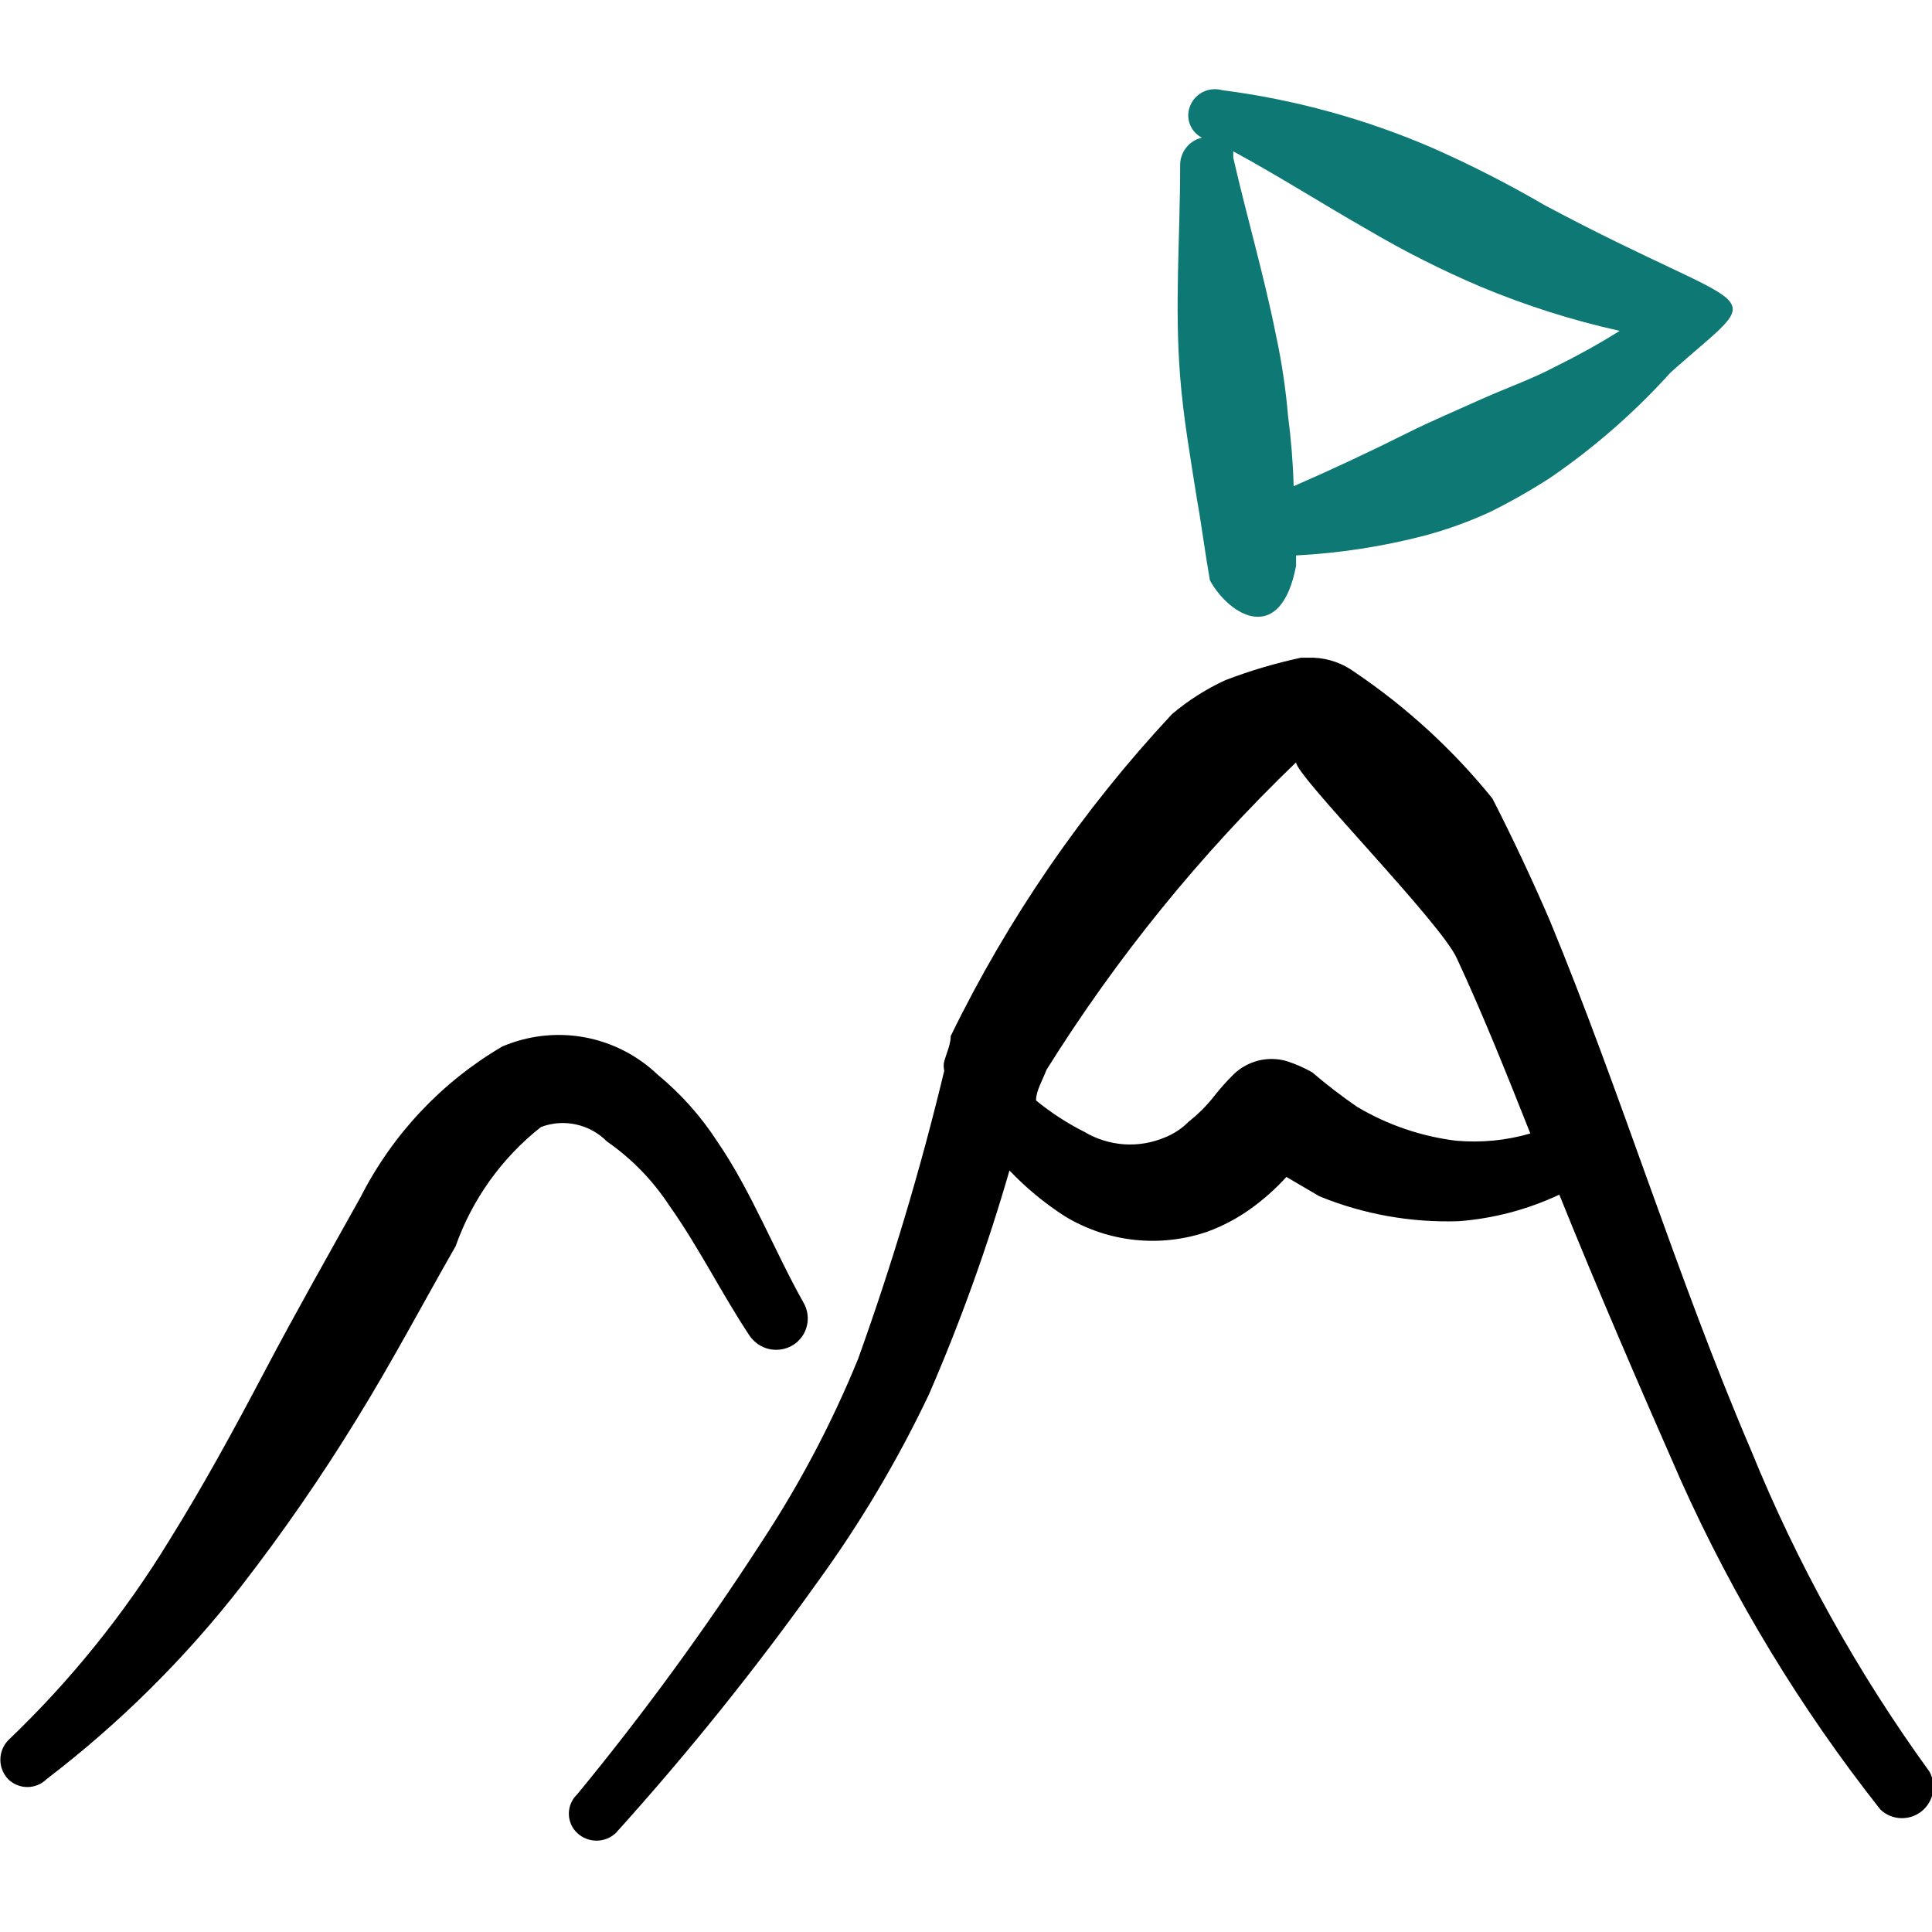 <svg xmlns="http://www.w3.org/2000/svg" width="32" height="32" viewBox="0 0 32 32" fill="none"><g clip-path="url(#clip0_19_1269)"><path fill-rule="evenodd" clip-rule="evenodd" d="M10.053 18.907C10.46 19.189 10.808 19.546 11.08 19.96C11.573 20.653 11.96 21.44 12.413 22.12C12.49 22.234 12.607 22.315 12.741 22.345C12.875 22.374 13.016 22.351 13.133 22.28C13.249 22.208 13.332 22.094 13.364 21.962C13.397 21.83 13.376 21.69 13.307 21.573C12.827 20.72 12.44 19.72 11.88 18.907C11.61 18.489 11.277 18.116 10.893 17.8C10.557 17.479 10.134 17.263 9.677 17.18C9.219 17.097 8.748 17.151 8.32 17.333C7.315 17.922 6.501 18.788 5.973 19.827C5.453 20.76 4.907 21.72 4.387 22.707C3.867 23.693 3.373 24.6 2.8 25.52C2.059 26.733 1.162 27.845 0.133 28.827C0.052 28.913 0.006 29.028 0.006 29.147C0.006 29.266 0.052 29.38 0.133 29.467C0.218 29.551 0.333 29.599 0.453 29.599C0.573 29.599 0.688 29.551 0.773 29.467C1.982 28.543 3.066 27.467 4 26.267C4.685 25.382 5.322 24.461 5.907 23.507C6.493 22.56 7.013 21.573 7.547 20.64C7.822 19.862 8.312 19.178 8.96 18.667C9.146 18.596 9.348 18.582 9.542 18.625C9.736 18.667 9.914 18.765 10.053 18.907Z" fill="black"></path><path fill-rule="evenodd" clip-rule="evenodd" d="M20.293 11.267C19.976 11.413 19.68 11.602 19.413 11.827C17.933 13.413 16.697 15.21 15.747 17.16C15.747 17.294 15.68 17.44 15.64 17.574C15.627 17.626 15.627 17.681 15.64 17.734C15.252 19.349 14.775 20.943 14.213 22.507C13.783 23.56 13.252 24.569 12.627 25.52C11.686 26.978 10.662 28.38 9.56 29.72C9.516 29.761 9.482 29.811 9.458 29.866C9.434 29.921 9.422 29.98 9.422 30.04C9.422 30.1 9.434 30.159 9.458 30.215C9.482 30.27 9.516 30.319 9.56 30.36C9.647 30.442 9.761 30.487 9.88 30.487C9.999 30.487 10.113 30.442 10.2 30.36C11.389 29.043 12.502 27.658 13.533 26.214C14.246 25.233 14.867 24.189 15.387 23.094C15.91 21.888 16.355 20.65 16.72 19.387C16.995 19.676 17.304 19.931 17.64 20.147C17.991 20.359 18.384 20.492 18.792 20.536C19.2 20.58 19.612 20.533 20 20.4C20.251 20.308 20.489 20.182 20.707 20.027C20.925 19.871 21.126 19.692 21.307 19.494L21.853 19.814C22.584 20.113 23.371 20.253 24.16 20.227C24.738 20.183 25.302 20.034 25.827 19.787C26.467 21.374 27.16 22.974 27.84 24.52C28.713 26.467 29.824 28.299 31.147 29.974C31.237 30.058 31.354 30.108 31.477 30.114C31.601 30.12 31.722 30.082 31.82 30.007C31.918 29.931 31.986 29.823 32.011 29.703C32.037 29.582 32.019 29.456 31.96 29.347C30.762 27.695 29.768 25.904 29 24.014C27.773 21.147 26.853 18.107 25.667 15.24C25.373 14.56 25.067 13.907 24.72 13.227C24.068 12.42 23.299 11.714 22.44 11.134C22.242 10.988 22.005 10.904 21.76 10.894H21.547C21.12 10.986 20.701 11.11 20.293 11.267ZM24.12 18.894C23.54 18.823 22.982 18.632 22.48 18.334C22.221 18.156 21.972 17.965 21.733 17.76C21.598 17.684 21.455 17.621 21.307 17.574C21.156 17.531 20.997 17.529 20.845 17.566C20.693 17.604 20.554 17.68 20.44 17.787C20.321 17.904 20.209 18.029 20.107 18.16C19.986 18.314 19.847 18.453 19.693 18.574C19.58 18.689 19.444 18.78 19.293 18.84C19.079 18.93 18.847 18.969 18.616 18.953C18.384 18.936 18.159 18.866 17.96 18.747C17.675 18.604 17.407 18.429 17.16 18.227C17.16 18.067 17.267 17.894 17.333 17.72C18.496 15.859 19.884 14.148 21.467 12.627C21.467 12.854 23.88 15.294 24.133 15.88C24.573 16.827 24.96 17.8 25.347 18.774C24.949 18.89 24.533 18.93 24.12 18.894Z" fill="black"></path><path fill-rule="evenodd" clip-rule="evenodd" d="M19.827 8.28C19.893 8.64 19.96 9.16 20.04 9.613C20.373 10.213 21.213 10.694 21.467 9.373V9.2C22.192 9.162 22.911 9.051 23.613 8.867C23.979 8.768 24.336 8.638 24.68 8.48C25.019 8.312 25.348 8.125 25.667 7.92C26.4 7.419 27.071 6.833 27.667 6.173C29.333 4.68 29.213 5.333 25.587 3.4C24.987 3.05 24.368 2.734 23.733 2.453C22.62 1.971 21.444 1.648 20.24 1.493C20.183 1.477 20.124 1.473 20.065 1.481C20.006 1.488 19.95 1.507 19.899 1.537C19.848 1.567 19.803 1.607 19.768 1.654C19.733 1.702 19.707 1.756 19.693 1.813C19.671 1.904 19.68 1.999 19.719 2.084C19.758 2.169 19.824 2.238 19.907 2.28C19.802 2.305 19.709 2.364 19.644 2.449C19.578 2.534 19.544 2.639 19.547 2.747C19.547 3.92 19.453 5.067 19.547 6.24C19.6 6.92 19.72 7.6 19.827 8.28ZM22.667 3.813C23.264 4.164 23.883 4.476 24.52 4.747C25.266 5.059 26.038 5.305 26.827 5.48C26.486 5.694 26.134 5.889 25.773 6.067C25.373 6.28 24.947 6.427 24.533 6.613C24.12 6.8 23.707 6.973 23.307 7.173C22.684 7.485 22.058 7.778 21.427 8.053C21.416 7.661 21.384 7.269 21.333 6.88C21.295 6.432 21.228 5.987 21.133 5.547C20.933 4.547 20.653 3.6 20.427 2.613V2.507C21.187 2.92 21.92 3.387 22.667 3.813Z" fill="#0E7974"></path></g><defs><clipPath id="clip0_19_1269"><rect width="32" height="32" fill="white"></rect></clipPath></defs></svg>